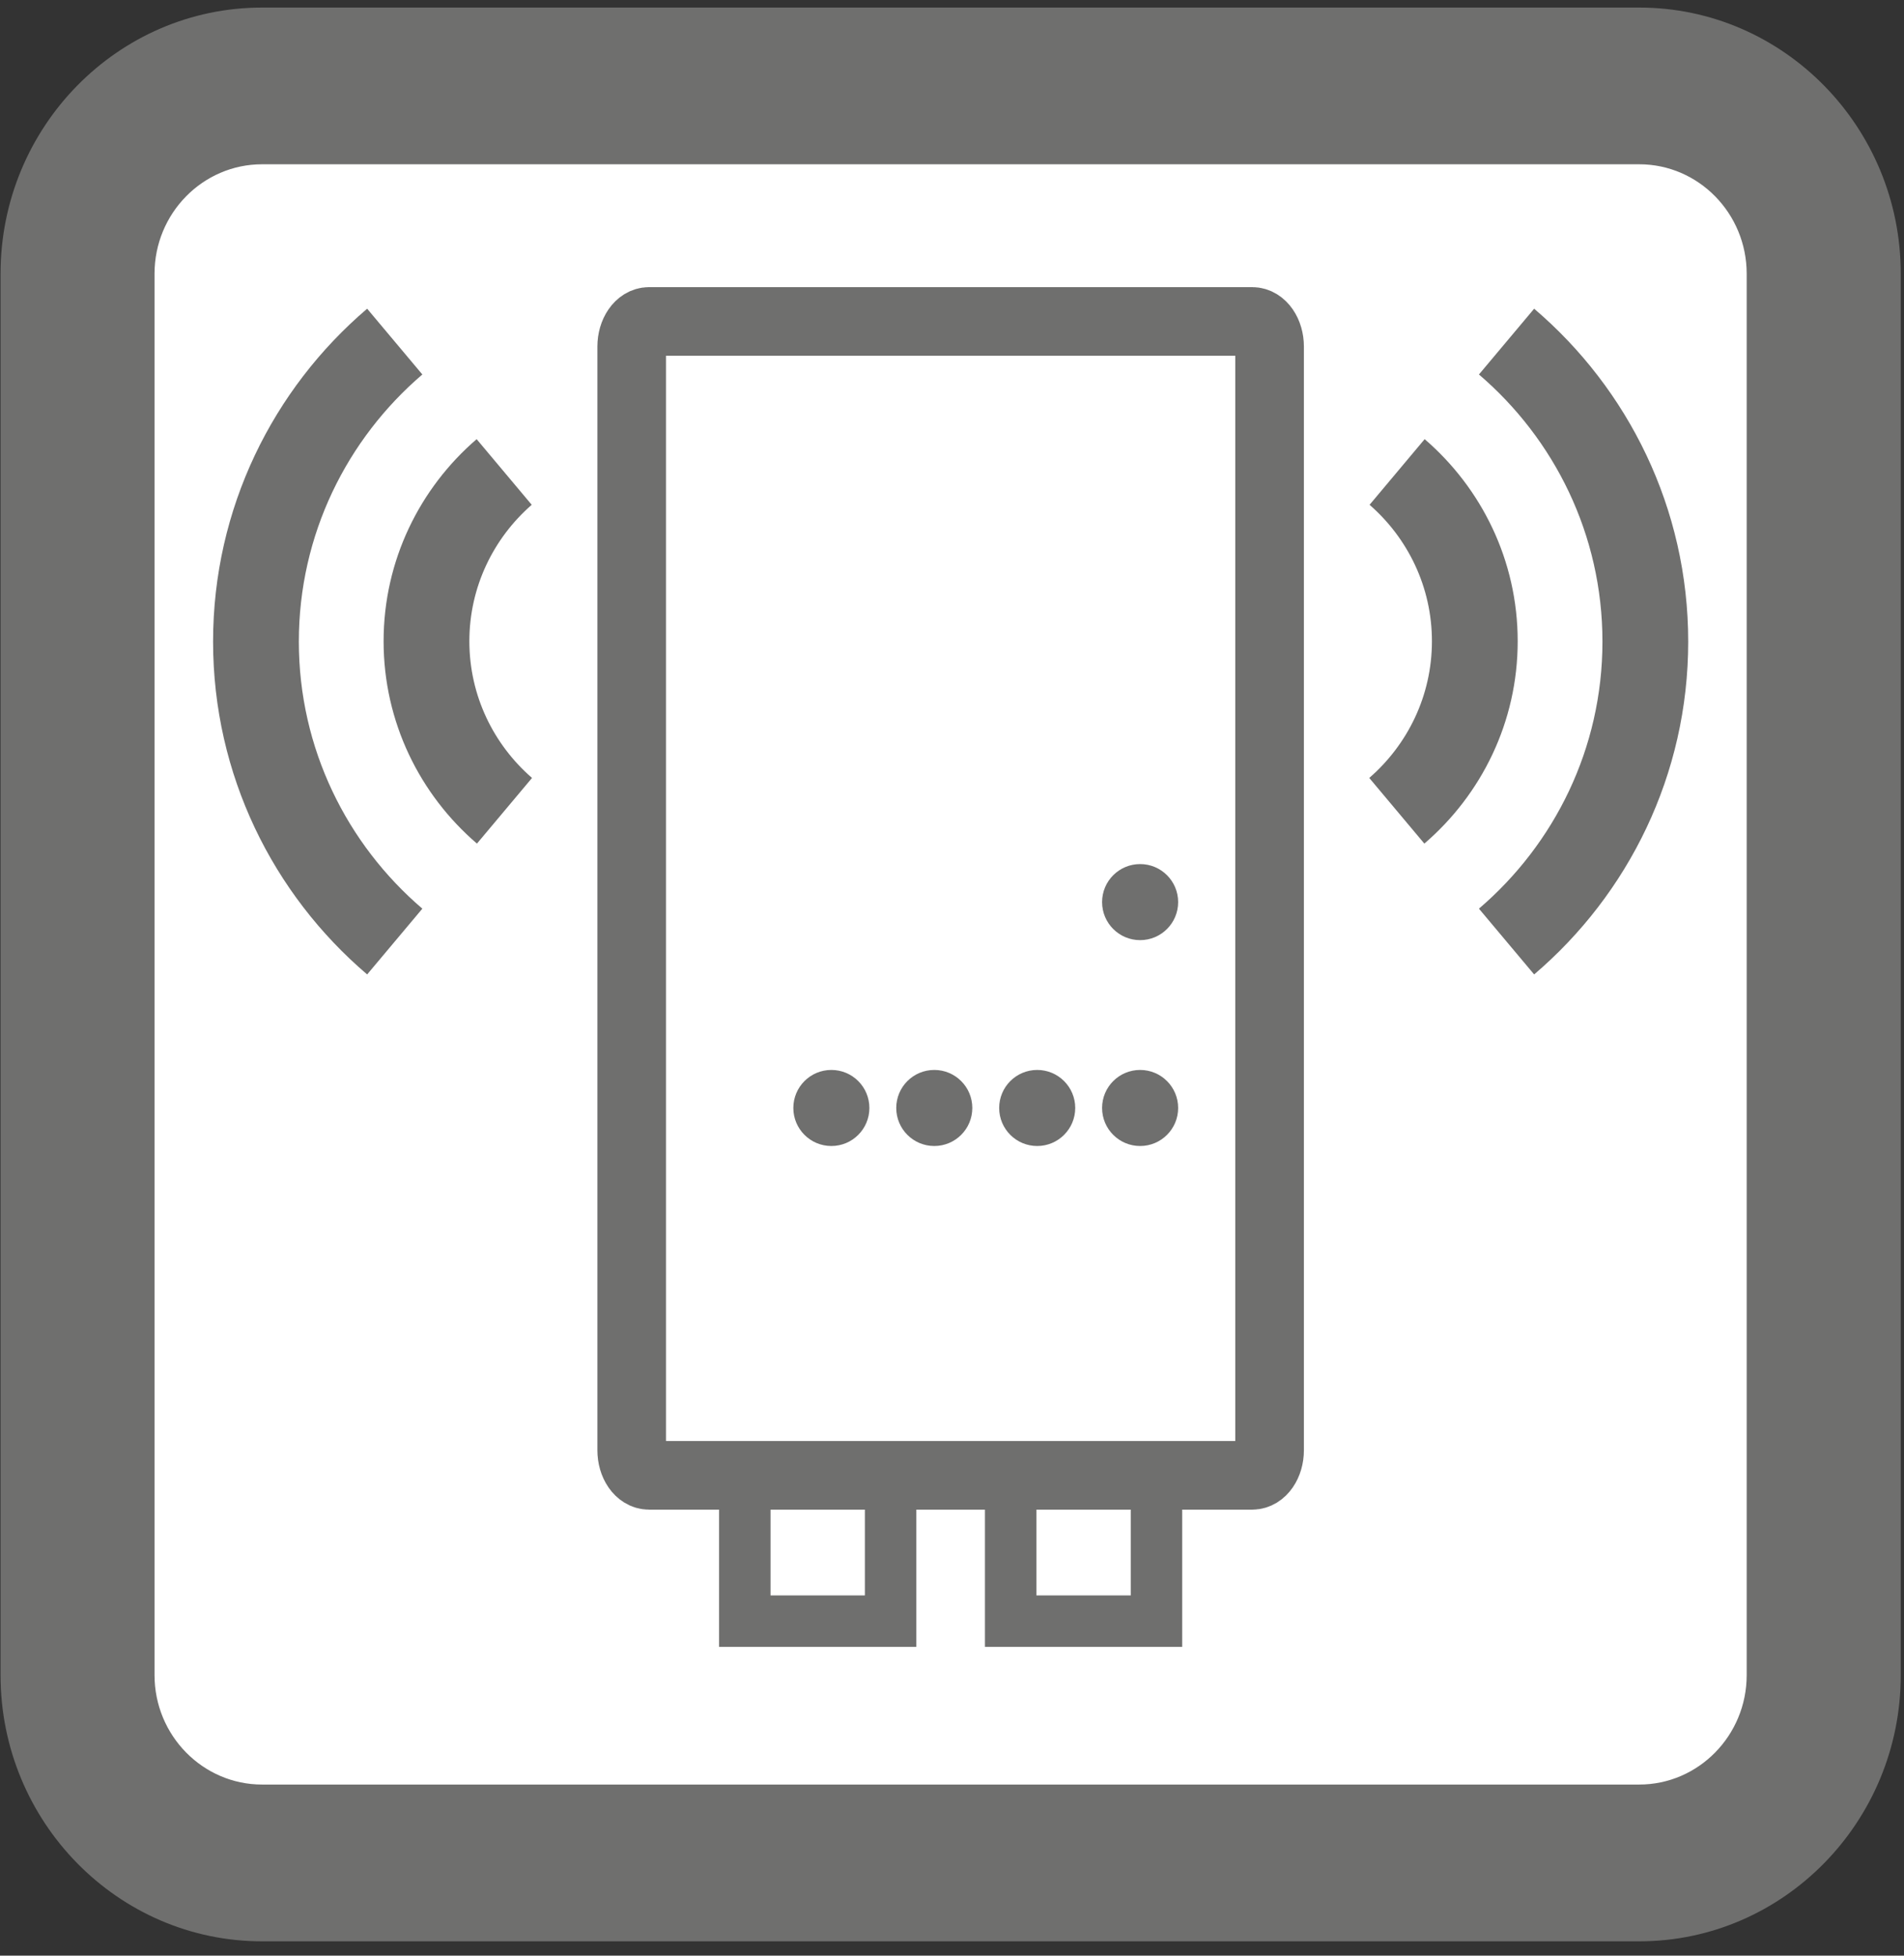 <?xml version="1.0" encoding="utf-8"?>
<!-- Generator: Adobe Illustrator 15.0.0, SVG Export Plug-In  -->
<!DOCTYPE svg PUBLIC "-//W3C//DTD SVG 1.1//EN" "http://www.w3.org/Graphics/SVG/1.1/DTD/svg11.dtd">
<svg version="1.1"
	 xmlns="http://www.w3.org/2000/svg" xmlns:xlink="http://www.w3.org/1999/xlink" xmlns:a="http://ns.adobe.com/AdobeSVGViewerExtensions/3.0/"
	 x="0px" y="0px" width="111px" height="114px" viewBox="-0.031 -0.441 111 114" enable-background="new -0.031 -0.441 111 114"
	 xml:space="preserve">
<rect x="-0.031" y="-0.441" width="111" height="114" fill="#333333" stroke="none"/>
<defs>
</defs>
<g>
	<defs>
		<rect id="SVGID_6_" width="110.78" height="112.723"/>
	</defs>
	<clipPath id="SVGID_8_">
		<use xlink:href="#SVGID_6_"  overflow="visible"/>
	</clipPath>
	<path clip-path="url(#SVGID_8_)" fill="#FFFFFF" d="M106.292,97.205c0,6.047-4.819,10.951-10.758,10.951H15.248
		c-5.942,0-10.76-4.904-10.76-10.951V15.514c0-6.043,4.817-10.946,10.76-10.946h80.286c5.938,0,10.758,4.903,10.758,10.946V97.205z"
		/>
	<path clip-path="url(#SVGID_8_)" fill="#6F6F6E" d="M15.248,9.135c-3.458,0-6.27,2.863-6.27,6.381v81.689
		c0,3.516,2.812,6.379,6.27,6.379h80.286c3.455,0,6.264-2.863,6.264-6.379V15.516c0-3.518-2.809-6.381-6.264-6.381H15.248z
		 M95.534,112.723H15.248c-8.408,0-15.247-6.963-15.247-15.518V15.516C0.001,6.959,6.84,0,15.248,0h80.286
		c8.406,0,15.246,6.959,15.246,15.516v81.689C110.78,105.76,103.94,112.723,95.534,112.723"/>
</g>
<path fill="#FFFFFF" stroke="#6F6F6E" stroke-width="4" stroke-miterlimit="10" d="M73.984,84.095c0,0.808-0.453,1.464-1.011,1.464
	H37.806c-0.558,0-1.01-0.656-1.01-1.464V19.764c0-0.811,0.453-1.467,1.01-1.467h35.167c0.558,0,1.011,0.656,1.011,1.467V84.095z"/>
<rect x="43.39" y="85.559" fill="none" stroke="#6F6F6E" stroke-width="3" stroke-miterlimit="10" width="8.5" height="8.5"/>
<rect x="58.89" y="85.559" fill="none" stroke="#6F6F6E" stroke-width="3" stroke-miterlimit="10" width="8.5" height="8.5"/>
<circle fill="#6F6F6E" cx="48.436" cy="64.145" r="2.217"/>
<circle fill="#6F6F6E" cx="54.436" cy="64.145" r="2.217"/>
<circle fill="#6F6F6E" cx="60.436" cy="64.145" r="2.217"/>
<circle fill="#6F6F6E" cx="66.436" cy="64.145" r="2.217"/>
<circle fill="#6F6F6E" cx="66.436" cy="52.145" r="2.217"/>
<path fill="#6F6F6E" d="M93.389,36.958c0,6.229-2.802,11.806-7.2,15.569l3.218,3.834c5.49-4.681,8.982-11.64,8.982-19.403
	s-3.492-14.724-8.982-19.404l-3.218,3.834C90.587,25.151,93.389,30.729,93.389,36.958z"/>
<path fill="#6F6F6E" d="M88.448,36.938c0-4.708-2.109-8.924-5.424-11.78l-3.211,3.827c2.222,1.938,3.635,4.78,3.635,7.953
	c0,3.182-1.421,6.031-3.653,7.969l3.211,3.827C86.331,45.878,88.448,41.654,88.448,36.938z"/>
<path fill="#6F6F6E" d="M17.391,36.958c0,6.229,2.802,11.806,7.2,15.569l-3.218,3.834c-5.49-4.681-8.982-11.64-8.982-19.403
	s3.492-14.724,8.982-19.404l3.218,3.834C20.193,25.151,17.391,30.729,17.391,36.958z"/>
<path fill="#6F6F6E" d="M22.332,36.938c0-4.708,2.109-8.924,5.424-11.78l3.211,3.827c-2.222,1.938-3.635,4.78-3.635,7.953
	c0,3.182,1.421,6.031,3.653,7.969l-3.211,3.827C24.449,45.878,22.332,41.654,22.332,36.938z"/>
</svg>
